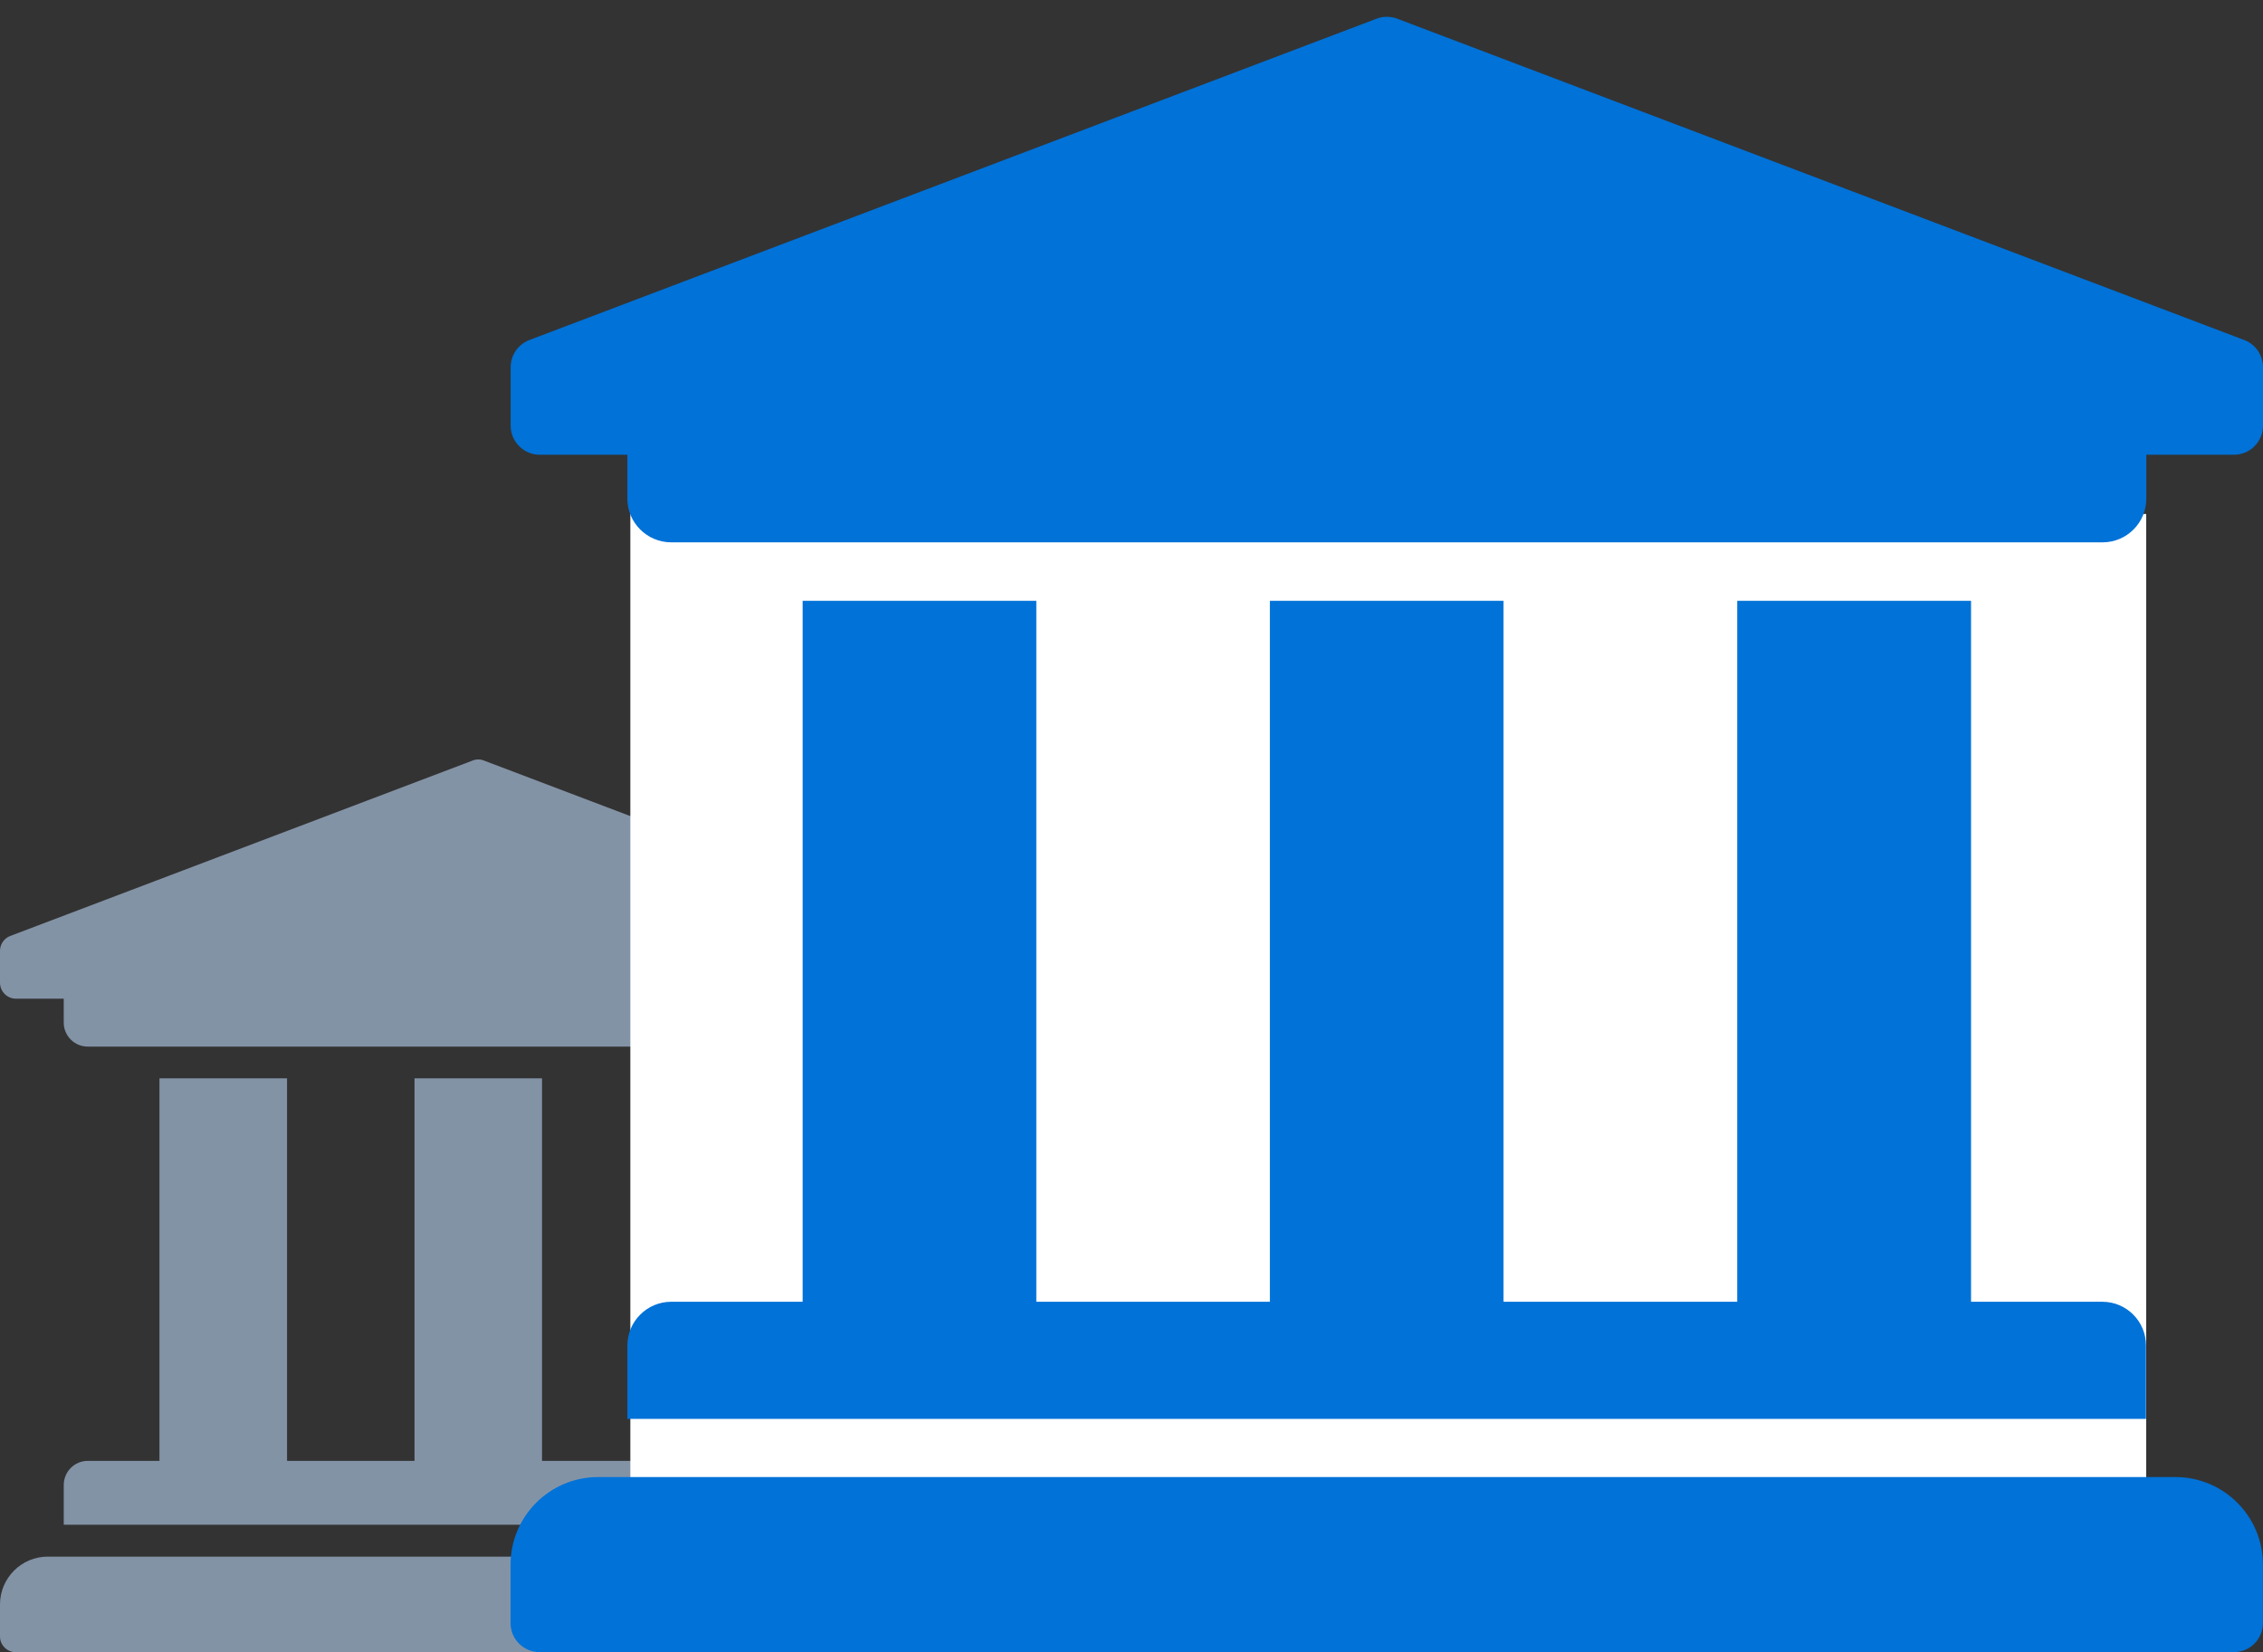 <?xml version="1.0" encoding="utf-8"?>
<!-- Generator: Adobe Illustrator 16.0.0, SVG Export Plug-In . SVG Version: 6.00 Build 0)  -->
<!DOCTYPE svg PUBLIC "-//W3C//DTD SVG 1.1//EN" "http://www.w3.org/Graphics/SVG/1.1/DTD/svg11.dtd">
<svg version="1.1" id="Layer_1" xmlns="http://www.w3.org/2000/svg" xmlns:xlink="http://www.w3.org/1999/xlink" x="0px" y="0px"
	 width="21.16px" height="15.449px" viewBox="0 0 21.16 15.449" enable-background="new 0 0 21.16 15.449" xml:space="preserve">
<rect x="0" y="0" width="21.16" height="15.449" fill="#333333" stroke="none"/>
<path fill="#8393A6" d="M8.944,8.891v0.298c0,0.082-0.066,0.148-0.148,0.148H8.348v0.225c0,0.123-0.1,0.224-0.223,0.224H0.82
	c-0.124,0-0.224-0.101-0.224-0.224V9.338H0.149C0.067,9.338,0,9.271,0,9.188V8.891C0,8.83,0.037,8.776,0.092,8.753l4.323-1.64
	c0.037-0.016,0.078-0.016,0.114,0l4.323,1.64C8.907,8.776,8.944,8.83,8.944,8.891z M8.497,14.555h-8.05
	C0.2,14.555,0,14.756,0,15.002v0.3c0,0.081,0.067,0.147,0.149,0.147h8.647c0.082,0,0.148-0.066,0.148-0.147v-0.3
	C8.944,14.756,8.744,14.555,8.497,14.555z M1.491,10.083v3.577H0.82c-0.124,0-0.224,0.101-0.224,0.226v0.371h7.751v-0.371
	c0-0.125-0.1-0.226-0.223-0.226H7.453v-3.577H6.261v3.577H5.068v-3.577H3.876v3.577H2.684v-3.577H1.491z"/>
<rect x="5.894" y="4.806" fill="#FFFFFF" width="14.174" height="9.289"/>
<path fill="#0072D8" d="M21.16,3.434V3.98c0,0.15-0.121,0.272-0.271,0.272h-0.82v0.41c0,0.227-0.184,0.409-0.409,0.409H6.276
	c-0.226,0-0.41-0.184-0.41-0.409v-0.41H5.047c-0.15,0-0.272-0.122-0.272-0.272V3.434c0-0.111,0.066-0.209,0.168-0.252l7.92-3.004
	c0.066-0.028,0.143-0.028,0.21,0l7.919,3.004C21.093,3.224,21.16,3.323,21.16,3.434z M20.341,13.811H5.593
	c-0.452,0-0.819,0.367-0.819,0.818v0.548c0,0.15,0.122,0.271,0.272,0.271h15.841c0.151,0,0.272-0.121,0.272-0.271V14.63
	C21.16,14.178,20.793,13.811,20.341,13.811z M7.505,5.618v6.554H6.276c-0.226,0-0.41,0.184-0.41,0.41v0.685h14.2v-0.685
	c0-0.228-0.183-0.41-0.408-0.41H18.43V5.618h-2.186v6.554h-2.186V5.618h-2.184v6.554H9.69V5.618H7.505z"/>
</svg>
